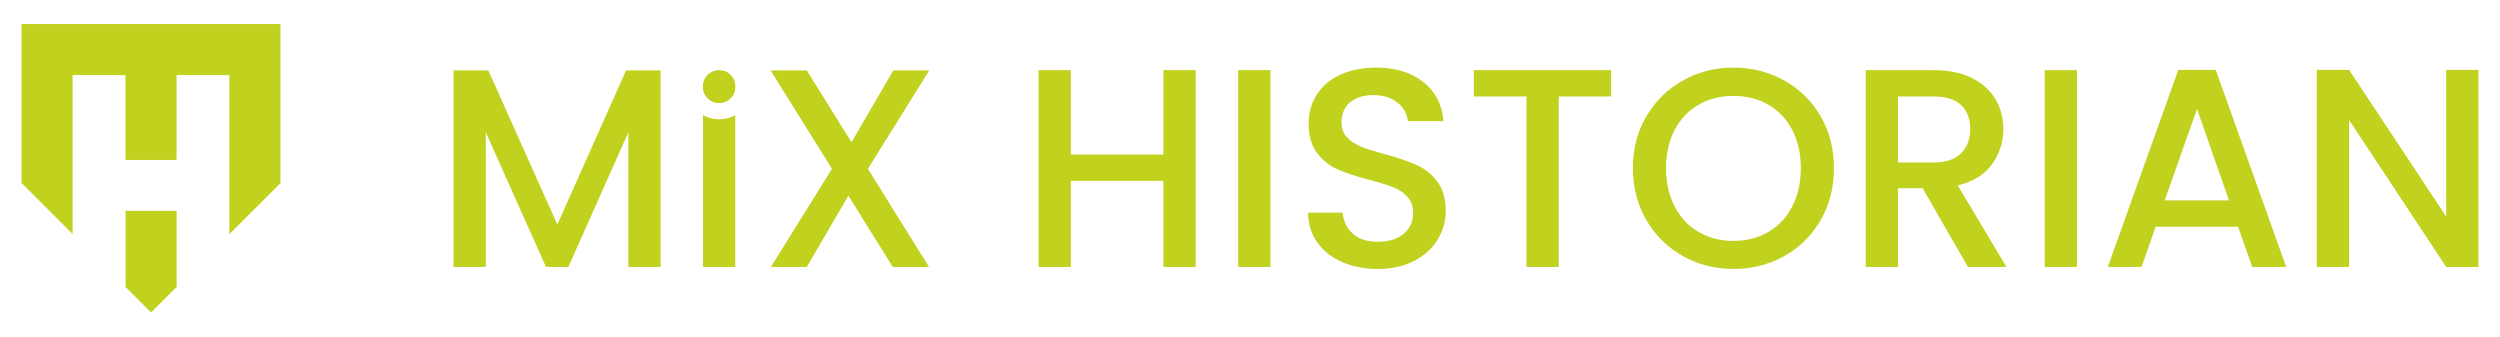 <?xml version="1.0" encoding="UTF-8"?>
<svg id="Layer_1" data-name="Layer 1" xmlns="http://www.w3.org/2000/svg" viewBox="0 0 2600 350">
  <defs>
    <style>
      .cls-1 {
        fill: #c0d11e;
        stroke-width: 0px;
      }
    </style>
  </defs>
  <g>
    <path class="cls-1" d="m1243.54,72.95v204.68h-33.57v-89.53h-96.3v89.53h-33.57V72.95h33.57v87.76h96.3v-87.76h33.57Z"/>
    <path class="cls-1" d="m1321.29,72.95v204.68h-33.57V72.95h33.57Z"/>
    <path class="cls-1" d="m1395.79,272.47c-11-4.81-19.63-11.63-25.92-20.46-6.29-8.83-9.43-19.14-9.43-30.92h35.93c.78,8.83,4.27,16.1,10.45,21.8,6.18,5.69,14.87,8.54,26.06,8.54s20.61-2.8,27.09-8.39c6.48-5.6,9.72-12.81,9.72-21.64,0-6.87-2.02-12.47-6.04-16.79-4.03-4.32-9.03-7.66-15.02-10.01-5.99-2.36-14.29-4.91-24.89-7.66-13.35-3.53-24.2-7.11-32.54-10.74-8.35-3.64-15.46-9.28-21.35-16.93-5.89-7.66-8.84-17.86-8.84-30.63,0-11.78,2.95-22.09,8.84-30.93,5.89-8.83,14.13-15.61,24.74-20.32,10.6-4.71,22.87-7.06,36.81-7.06,19.83,0,36.08,4.96,48.74,14.86,12.66,9.92,19.68,23.52,21.06,40.79h-37.11c-.59-7.46-4.13-13.84-10.6-19.14-6.48-5.3-15.02-7.96-25.62-7.96-9.62,0-17.48,2.46-23.56,7.37-6.09,4.91-9.13,11.97-9.13,21.21,0,6.28,1.91,11.44,5.74,15.46,3.83,4.03,8.69,7.21,14.58,9.58,5.89,2.36,13.94,4.91,24.15,7.66,13.55,3.73,24.59,7.46,33.13,11.18,8.54,3.73,15.8,9.48,21.8,17.24,5.99,7.76,8.98,18.11,8.98,31.06,0,10.41-2.8,20.23-8.39,29.45-5.6,9.23-13.74,16.65-24.45,22.24-10.7,5.6-23.31,8.39-37.84,8.39-13.75,0-26.12-2.41-37.11-7.23Z"/>
    <path class="cls-1" d="m1675.57,72.95v27.39h-54.48v177.29h-33.57V100.34h-54.78v-27.39h142.83Z"/>
    <path class="cls-1" d="m1750.22,266.3c-16-8.94-28.67-21.41-37.99-37.4-9.33-16-13.99-34.02-13.99-54.04s4.66-37.99,13.99-53.9c9.33-15.9,21.99-28.31,37.99-37.25,16-8.94,33.52-13.4,52.57-13.4s36.85,4.46,52.87,13.4c16,8.94,28.61,21.35,37.84,37.25,9.23,15.9,13.84,33.87,13.84,53.9s-4.62,38.04-13.84,54.04c-9.23,16-21.84,28.47-37.84,37.4-16.01,8.94-33.63,13.4-52.87,13.4s-36.57-4.46-52.57-13.4Zm88.79-25.04c10.6-6.17,18.89-15.02,24.88-26.49,5.99-11.49,8.98-24.79,8.98-39.91s-2.99-28.37-8.98-39.77c-5.99-11.38-14.28-20.12-24.88-26.21-10.6-6.08-22.68-9.13-36.22-9.13s-25.62,3.05-36.22,9.13c-10.6,6.09-18.9,14.83-24.89,26.21-5.99,11.39-8.98,24.64-8.98,39.77s2.99,28.42,8.98,39.91c5.99,11.48,14.29,20.32,24.89,26.49,10.6,6.19,22.68,9.28,36.22,9.28s25.62-3.09,36.22-9.28Z"/>
    <path class="cls-1" d="m2046.65,277.63l-47.12-81.87h-25.62v81.87h-33.57V72.95h70.68c15.71,0,29.01,2.75,39.91,8.25,10.9,5.49,19.04,12.86,24.45,22.08,5.4,9.23,8.1,19.54,8.1,30.92,0,13.35-3.88,25.48-11.64,36.38-7.76,10.9-19.68,18.31-35.78,22.23l50.65,84.82h-40.05Zm-72.74-108.67h37.1c12.56,0,22.04-3.14,28.42-9.42,6.38-6.28,9.57-14.73,9.57-25.34s-3.14-18.89-9.42-24.88c-6.29-5.99-15.81-8.98-28.57-8.98h-37.1v68.62Z"/>
    <path class="cls-1" d="m2160.03,72.95v204.68h-33.57V72.95h33.57Z"/>
    <path class="cls-1" d="m2327.59,235.81h-85.7l-14.72,41.82h-35.05l73.33-204.98h38.87l73.33,204.98h-35.34l-14.73-41.82Zm-9.42-27.39l-33.28-95.13-33.58,95.13h66.86Z"/>
    <path class="cls-1" d="m2577.62,277.63h-33.57l-101.01-152.85v152.85h-33.57V72.65h33.57l101.01,152.56V72.65h33.57v204.98Z"/>
    <g>
      <g>
        <path class="cls-1" d="m651.1,73.21l-71.46,160.31-71.8-160.31h-36.19v204.42h33.56v-140.01l62.64,140.01h23.24l62.37-140.01v140.01h33.56V73.21h-35.92Z"/>
        <path class="cls-1" d="m764.62,88.93c-.24-4.27-1.85-7.93-4.82-10.87-3.25-3.25-7.18-4.85-11.79-4.85s-8.78,1.61-12.03,4.85c-2.97,2.94-4.58,6.6-4.82,10.87-.03.38-.03.79-.03,1.16,0,4.78,1.61,8.78,4.85,12.03,3.25,3.21,7.24,4.85,12.03,4.85s8.54-1.64,11.79-4.85c3.25-3.25,4.85-7.24,4.85-12.03,0-.38,0-.79-.03-1.16Zm-33.49,0v1.16c0,4.78,1.61,8.78,4.85,12.03,3.25,3.21,7.24,4.85,12.03,4.85s8.54-1.64,11.79-4.85c3.25-3.25,4.85-7.24,4.85-12.03v-1.16h-33.52Zm16.88,35.13c-6.12,0-11.86-1.47-16.88-4.34v157.91h33.52V119.72c-5.02,2.87-10.63,4.34-16.64,4.34Z"/>
        <path class="cls-1" d="m966.45,73.21h-37.35l-43.54,74.7-46.48-74.7h-37.66l63.84,102.35-63.53,102.08h37.35l43.23-74.12,46.2,74.12h37.66l-63.56-102.08,63.84-102.35Z"/>
      </g>
      <path class="cls-1" d="m764.62,88.93c-.24-4.27-1.85-7.93-4.82-10.87-3.25-3.25-7.18-4.85-11.79-4.85s-8.78,1.61-12.03,4.85c-2.97,2.94-4.58,6.6-4.82,10.87-.03.38-.03.79-.03,1.16,0,4.78,1.61,8.78,4.85,12.03,3.25,3.21,7.24,4.85,12.03,4.85s8.54-1.64,11.79-4.85c3.25-3.25,4.85-7.24,4.85-12.03,0-.38,0-.79-.03-1.16Z"/>
    </g>
  </g>
  <g>
    <polygon class="cls-1" points="183.68 219.28 183.68 298.46 157.14 325 130.61 298.46 130.61 219.28 183.68 219.28"/>
    <polygon class="cls-1" points="291.66 25 291.66 190.49 238.59 243.55 238.59 78.07 183.6 78.07 183.6 166.3 130.52 166.3 130.52 78.07 75.45 78.07 75.45 243.3 22.38 190.23 22.38 25 291.66 25"/>
  </g>
</svg>